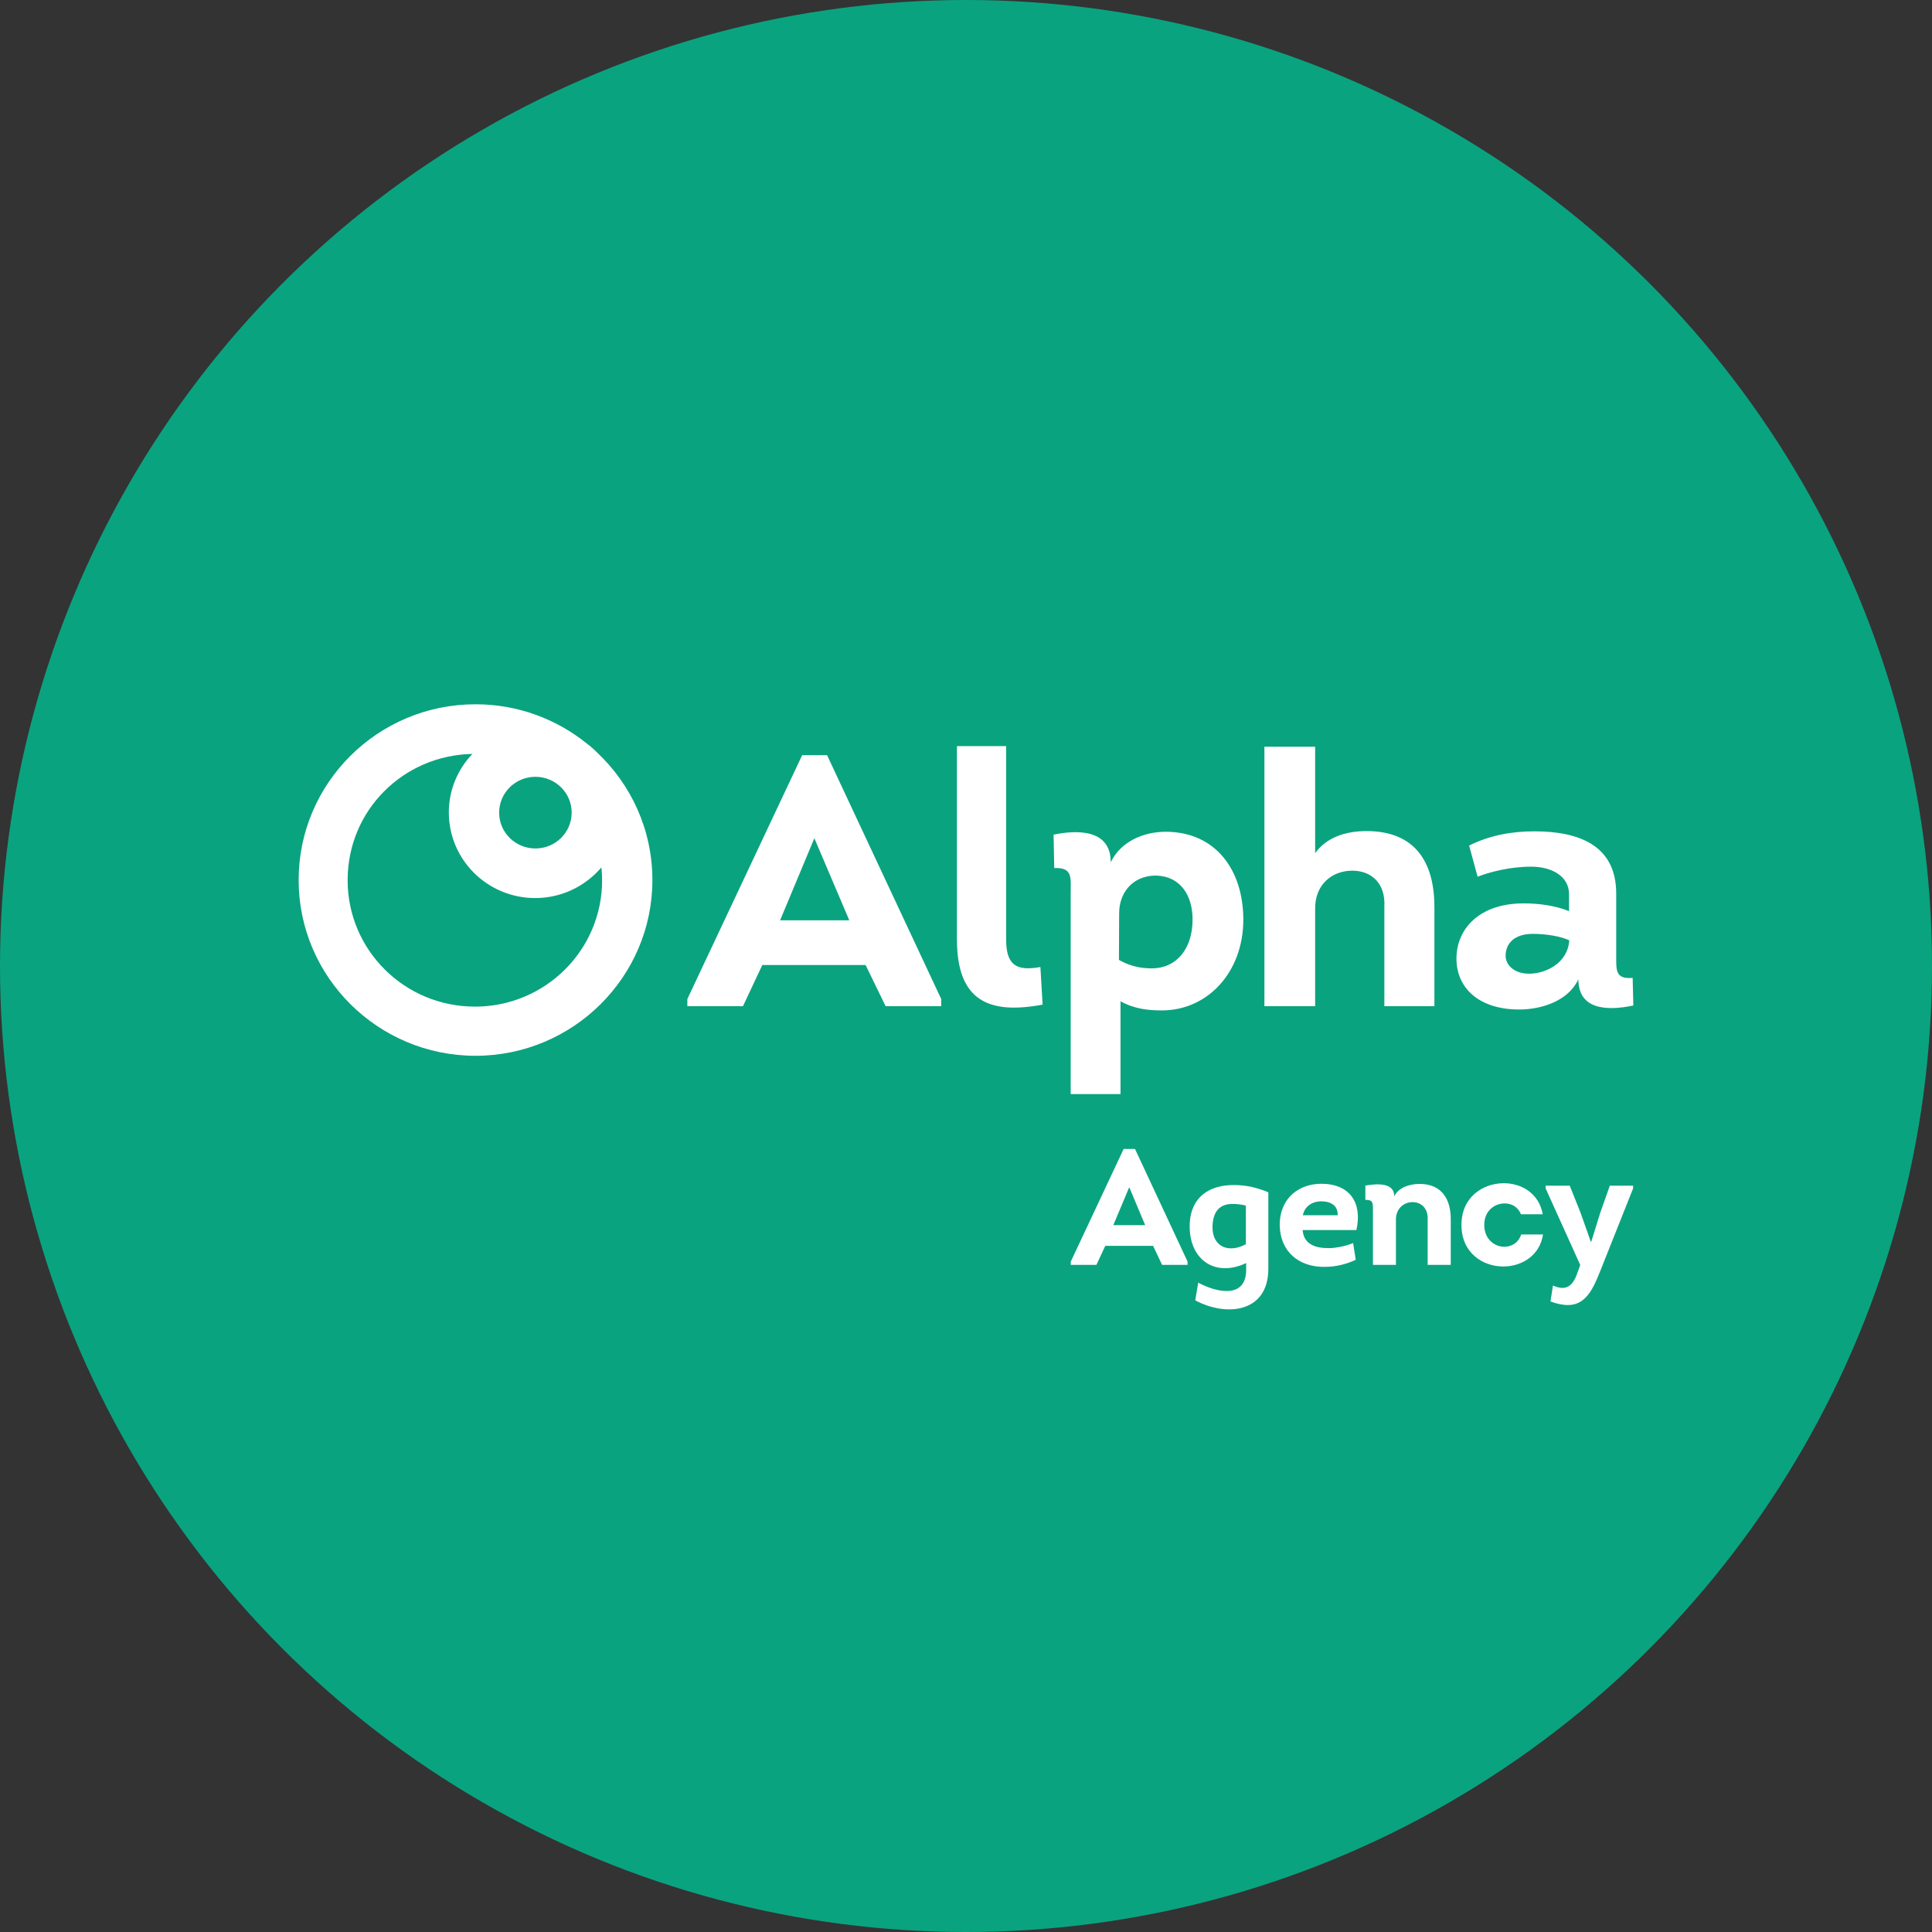 <?xml version="1.0" encoding="UTF-8"?>
<svg id="BG" xmlns="http://www.w3.org/2000/svg" width="637.8" height="637.8" viewBox="0 0 637.8 637.8">
  <rect x="0" y="0" width="637.8" height="637.8" fill="#333333" stroke="none"/>
  <defs>
    <style>
      .cls-1 {
        fill: #0aa37f;
      }

      .cls-2 {
        fill: #fff;
      }
    </style>
  </defs>
  <circle class="cls-1" cx="318.9" cy="318.9" r="318.9"/>
  <g>
    <g>
      <path class="cls-2" d="M257.53,303.81h22.84l-11.53-27.1-11.31,27.1h0ZM251.66,318.57l-6.39,13.59h-18.36v-2.35l37.9-80.5h8.23l37.68,80.5v2.35h-18.36l-6.61-13.59h-34.08ZM332.15,246.31v63.82c0,8.67,3.53,10.5,11.31,9.11l.73,12.41c-17.7,3.31-28.28-1.18-28.28-21.52v-63.82h16.23ZM369.39,316.89c3.75,2.13,7.27,2.79,10.87,2.79,8.01,0,13.44-6.32,13.44-16.16,0-7.93-4.04-14.47-12.49-14.47-7.56.22-11.75,5.88-11.75,12.41l-.07,15.42h0ZM384.74,274.58c16.75,0,25.71,12.85,25.71,29.01,0,17.33-11.75,29.97-26.88,29.97-4.48,0-8.96-.44-13.66-3.01v30.63h-16.45v-66.17c0-5.36.73-8.67-5.43-8.45l-.22-11.02c7.79-1.62,18.88-1.84,18.88,9.11,3.23-6.76,10.72-10.06,18.07-10.06h0ZM457.01,332.09v-32.76c.44-7.93-4.48-11.9-10.58-11.9-6.61,0-12.27,4.48-12.27,12.41v32.32h-16.75v-85.64h16.75v35.11c3.75-5.14,9.92-7.27,16.97-7.27,16.23,0,22.4,10.5,22.4,25.04v32.76h-16.53v-.07h0ZM506,308.29c-5.88,0-8.96,3.01-8.96,7.27,0,2.79,2.57,5.88,7.79,5.88s12.71-3.31,13.22-11.02c-2.64-1.25-7.34-2.13-12.04-2.13M501.52,333.26c-13.22,0-20.71-7.05-20.71-16.82s7.56-18.21,22.11-18.21c5.21,0,10.58.73,15.06,2.57v-5.58c0-6.1-5.88-9.11-12.49-9.11-7.27,0-13.88,1.84-17.7,3.31l-2.79-10.28c6.61-3.31,13.88-4.7,21.45-4.7,14.62,0,27.1,4.48,27.1,20.56v20.56c0,4.92-.22,7.71,5.43,7.27l.22,9.11c-8.74,1.84-18.14,1.4-18.14-8.67-3.31,7.2-12.19,9.99-19.54,9.99"/>
      <path class="cls-2" d="M197,248.31c-.35-.36-.72-.71-1.09-1.05-.37-.29-.73-.66-1.1-.95-.32-.26-.65-.52-.99-.77-10.06-8.15-22.89-13.04-36.84-13.04-32.24,0-58.39,26-58.39,58.02s26.22,58.02,58.39,58.02,58.39-26,58.39-58.02c0-16.63-7.07-31.63-18.37-42.21ZM176.75,256.44c6.61,0,11.97,5.29,11.97,11.83s-5.36,11.83-11.97,11.83-11.97-5.29-11.97-11.83,5.36-11.83,11.97-11.83ZM156.77,332.31c-23.21,0-42.01-18.66-42.01-41.72s18.36-41.27,41.19-41.7c-4.99,5.21-7.78,12.11-7.78,19.31,0,15.64,12.78,28.27,28.5,28.27,8.81,0,16.59-3.96,21.88-10.12,0,.02,0,.04,0,.06,0,0,0,0,0,0,.14,1.38.22,2.77.22,4.19,0,23.06-18.8,41.72-42.01,41.72Z"/>
    </g>
    <g>
      <path class="cls-2" d="M364.88,411.28l-2.93,6.29h-8.46v-1.09l17.46-37.19h3.74l17.35,37.19v1.09h-8.4l-2.98-6.29h-15.78,0ZM367.53,404.45h10.52l-5.26-12.52-5.26,12.52Z"/>
      <path class="cls-2" d="M411.39,416.97c-10.08,4.77-18.65-.92-18.65-12.09,0-9.92,6.83-13.82,14.86-13.66,3.91,0,7.65.93,11.11,2.39v25.26c0,14.26-13.5,16.05-24.13,10.41l.98-5.85c6.07,3.31,15.83,5.42,15.83-4.28v-2.17h0ZM411.28,397.99c-1.46-.38-2.98-.54-4.44-.54-3.96,0-6.4,2.23-6.56,7.37-.16,6.99,5.53,8.95,11.01,5.91v-12.74h0Z"/>
      <path class="cls-2" d="M447.77,406.07h-17.73c.27,4.07,3.31,5.64,6.94,5.91,1.09.05,2.33.11,3.47-.05,2.33-.27,4.66-.87,6.24-1.57l.87,5.53c-3.09,1.46-6.67,2.33-10.14,2.33-8.78.16-14.96-5.21-14.96-14.04.16-9.11,6.78-13.39,13.72-13.39,9.54,0,13.61,6.4,11.6,15.29h0ZM430.1,401.19h11.49c.16-3.42-2.6-4.61-5.42-4.61s-5.48,1.57-6.07,4.61Z"/>
      <path class="cls-2" d="M471.3,417.56v-15.13c.16-3.58-2.23-5.58-4.94-5.58-2.87,0-5.53,2.06-5.53,5.75v14.97h-7.59v-18.05c0-2.6,0-3.42-2.5-3.42v-4.72c3.47-.59,9.54-1.19,9.54,3.53,1.46-3.03,5.31-4.07,8.35-4.07,7.37,0,10.3,5.1,10.3,11.6v15.13h-7.65Z"/>
      <path class="cls-2" d="M502.09,400.86c-.93-2.44-3.14-3.64-5.48-3.58-3.25.05-6.62,2.44-6.62,7.1s3.36,7.21,6.62,7.21c2.39,0,4.66-1.3,5.58-4.07h7.21c-1.09,6.99-6.99,10.52-13.01,10.58-6.89.05-13.93-4.5-13.93-13.72s7.1-13.77,13.99-13.77c5.91,0,11.66,3.42,12.85,10.25h-7.21Z"/>
      <path class="cls-2" d="M528.06,420.11c-3.31,8.51-6.72,13.01-16.21,9.54l.82-5.26c4.28,1.89,6.51.27,8.03-4.07l.98-2.71-11.44-25.32v-.87h7.97l3.53,8.84,3.42,9.65h.16l2.98-9.6,3.14-8.89h7.7v.87l-11.06,27.81h0Z"/>
    </g>
  </g>
</svg>